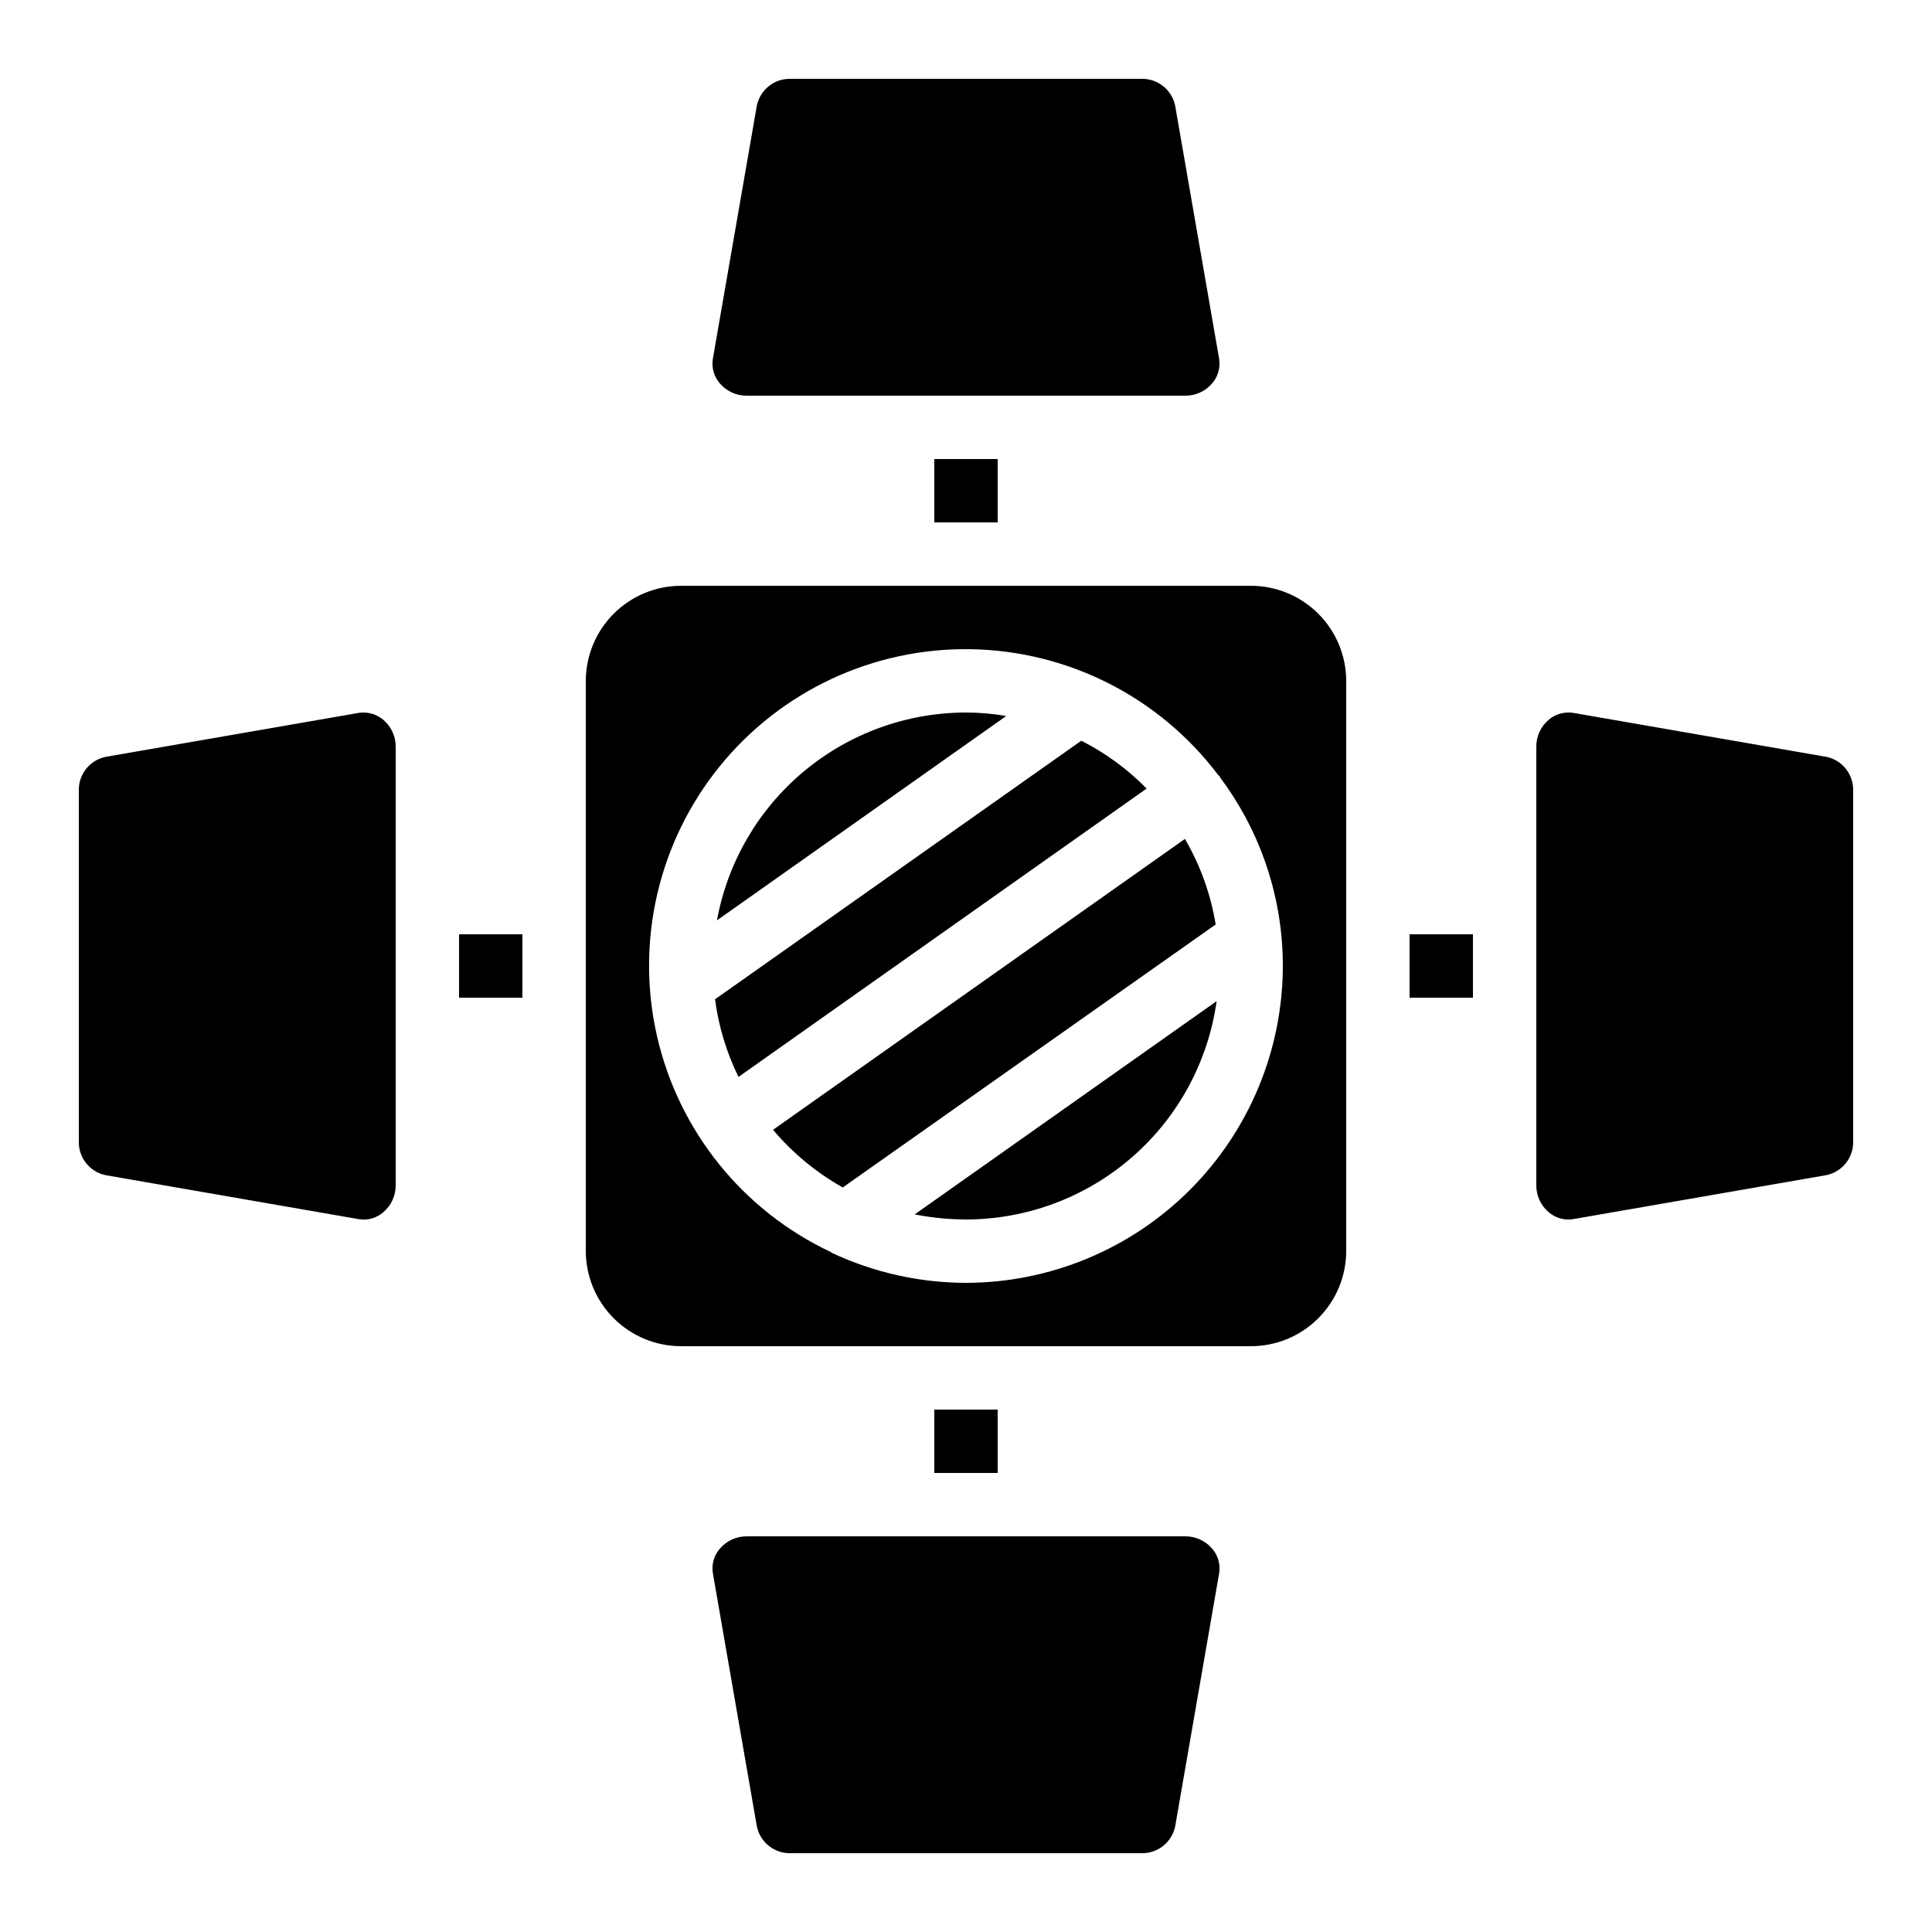 <?xml version="1.0" encoding="UTF-8"?>
<!-- Uploaded to: SVG Repo, www.svgrepo.com, Generator: SVG Repo Mixer Tools -->
<svg fill="#000000" width="800px" height="800px" version="1.1" viewBox="144 144 512 512" xmlns="http://www.w3.org/2000/svg">
 <path d="m628.05 344.58-67.176-11.672h0.004c-0.445-0.066-0.895-0.094-1.344-0.082-1.879 0.031-3.691 0.711-5.121 1.93-2.098 1.777-3.297 4.391-3.277 7.137v116.21c-0.02 2.746 1.18 5.359 3.277 7.137 1.777 1.539 4.141 2.215 6.465 1.848l67.176-11.672h-0.004c4.215-0.898 7.184-4.68 7.055-8.984v-92.871c0.129-4.305-2.84-8.086-7.055-8.984zm-110.5 63.816h16.793v-16.793h-16.793zm-117.55 58.777c16.184-0.023 31.812-5.887 44.016-16.52 12.203-10.629 20.156-25.305 22.402-41.332l-80.023 56.512v-0.004c4.484 0.875 9.039 1.328 13.605 1.344zm58.023-100.85-109.16 77.082v0.004c5.195 6.156 11.453 11.332 18.473 15.281l98.832-69.695-0.004 0.004c-1.301-7.992-4.062-15.68-8.145-22.672zm59.531 25.277v16.793h16.793v-16.793zm-86.992-51.305-97.066 68.52c0.93 7.152 3.027 14.102 6.215 20.57l108.15-76.41c-5.035-5.141-10.879-9.422-17.297-12.68zm-30.562 126.88c16.184-0.023 31.812-5.887 44.016-16.52 12.203-10.629 20.156-25.305 22.402-41.332l-80.023 56.512v-0.004c4.484 0.875 9.039 1.328 13.605 1.344zm0-134.35c-15.707 0.016-30.91 5.535-42.969 15.598-12.059 10.066-20.207 24.035-23.031 39.484l76.664-54.16c-3.523-0.605-7.09-0.914-10.664-0.922zm58.023 33.504-109.16 77.082c5.195 6.156 11.453 11.332 18.473 15.281l98.832-69.695-0.004 0.004c-1.301-7.992-4.062-15.68-8.145-22.672zm17.547-67.09h-151.14c-6.672 0.02-13.07 2.68-17.789 7.398s-7.379 11.117-7.398 17.789v151.14c0.02 6.676 2.68 13.07 7.398 17.789 4.719 4.723 11.117 7.383 17.789 7.402h151.14c6.676-0.02 13.07-2.68 17.789-7.402 4.723-4.719 7.383-11.113 7.402-17.789v-151.14c-0.02-6.672-2.68-13.07-7.402-17.789-4.719-4.719-11.113-7.379-17.789-7.398zm-75.57 184.73c-12.309-0.02-24.465-2.742-35.605-7.977l-0.168-0.168c-23.336-10.957-40.336-32.039-46.098-57.172-5.762-25.129 0.352-51.512 16.582-71.547 16.23-20.031 40.773-31.484 66.551-31.059 25.781 0.426 49.93 12.684 65.492 33.238 0.098 0.156 0.246 0.273 0.418 0.336 0.082 0.168 0.082 0.25 0.168 0.418v0.004c10.805 14.414 16.637 31.945 16.625 49.961-0.035 22.258-8.895 43.594-24.633 59.332s-37.074 24.598-59.332 24.633zm-8.398 33.586v16.793h16.793v-16.789zm73.641 36.863v0.004c-1.777-2.098-4.391-3.297-7.137-3.277h-116.21c-2.746-0.02-5.359 1.18-7.137 3.277-1.539 1.777-2.215 4.141-1.848 6.465l11.672 67.176v-0.004c0.898 4.215 4.68 7.184 8.984 7.055h92.871c4.305 0.129 8.086-2.84 8.984-7.055l11.672-67.176v0.004c0.367-2.324-0.309-4.688-1.848-6.465zm-199.59-162.81v16.793h16.793v-16.793zm164.91-51.305-97.066 68.52c0.93 7.152 3.027 14.102 6.215 20.57l108.15-76.41c-5.035-5.141-10.879-9.422-17.297-12.68zm-164.91 68.098h16.793v-16.793h-16.793zm-25.191-75.57c-0.449-0.012-0.898 0.016-1.34 0.082l-67.176 11.672c-4.215 0.898-7.184 4.68-7.055 8.984v92.871c-0.129 4.305 2.84 8.086 7.055 8.984l67.176 11.672c2.32 0.383 4.695-0.297 6.465-1.848 2.094-1.777 3.293-4.391 3.273-7.137v-116.21c0.02-2.746-1.18-5.359-3.273-7.137-1.434-1.219-3.242-1.898-5.125-1.93zm151.14-67.176v16.793h16.793v-16.793zm75.488-26.535-11.672-67.176v0.004c-0.898-4.215-4.68-7.184-8.984-7.055h-92.871c-4.305-0.129-8.086 2.84-8.984 7.055l-11.672 67.176c-0.367 2.32 0.309 4.688 1.848 6.465 1.777 2.094 4.391 3.293 7.137 3.273h116.21c2.746 0.02 5.359-1.18 7.137-3.273 1.539-1.777 2.215-4.144 1.848-6.465z"/>
</svg>